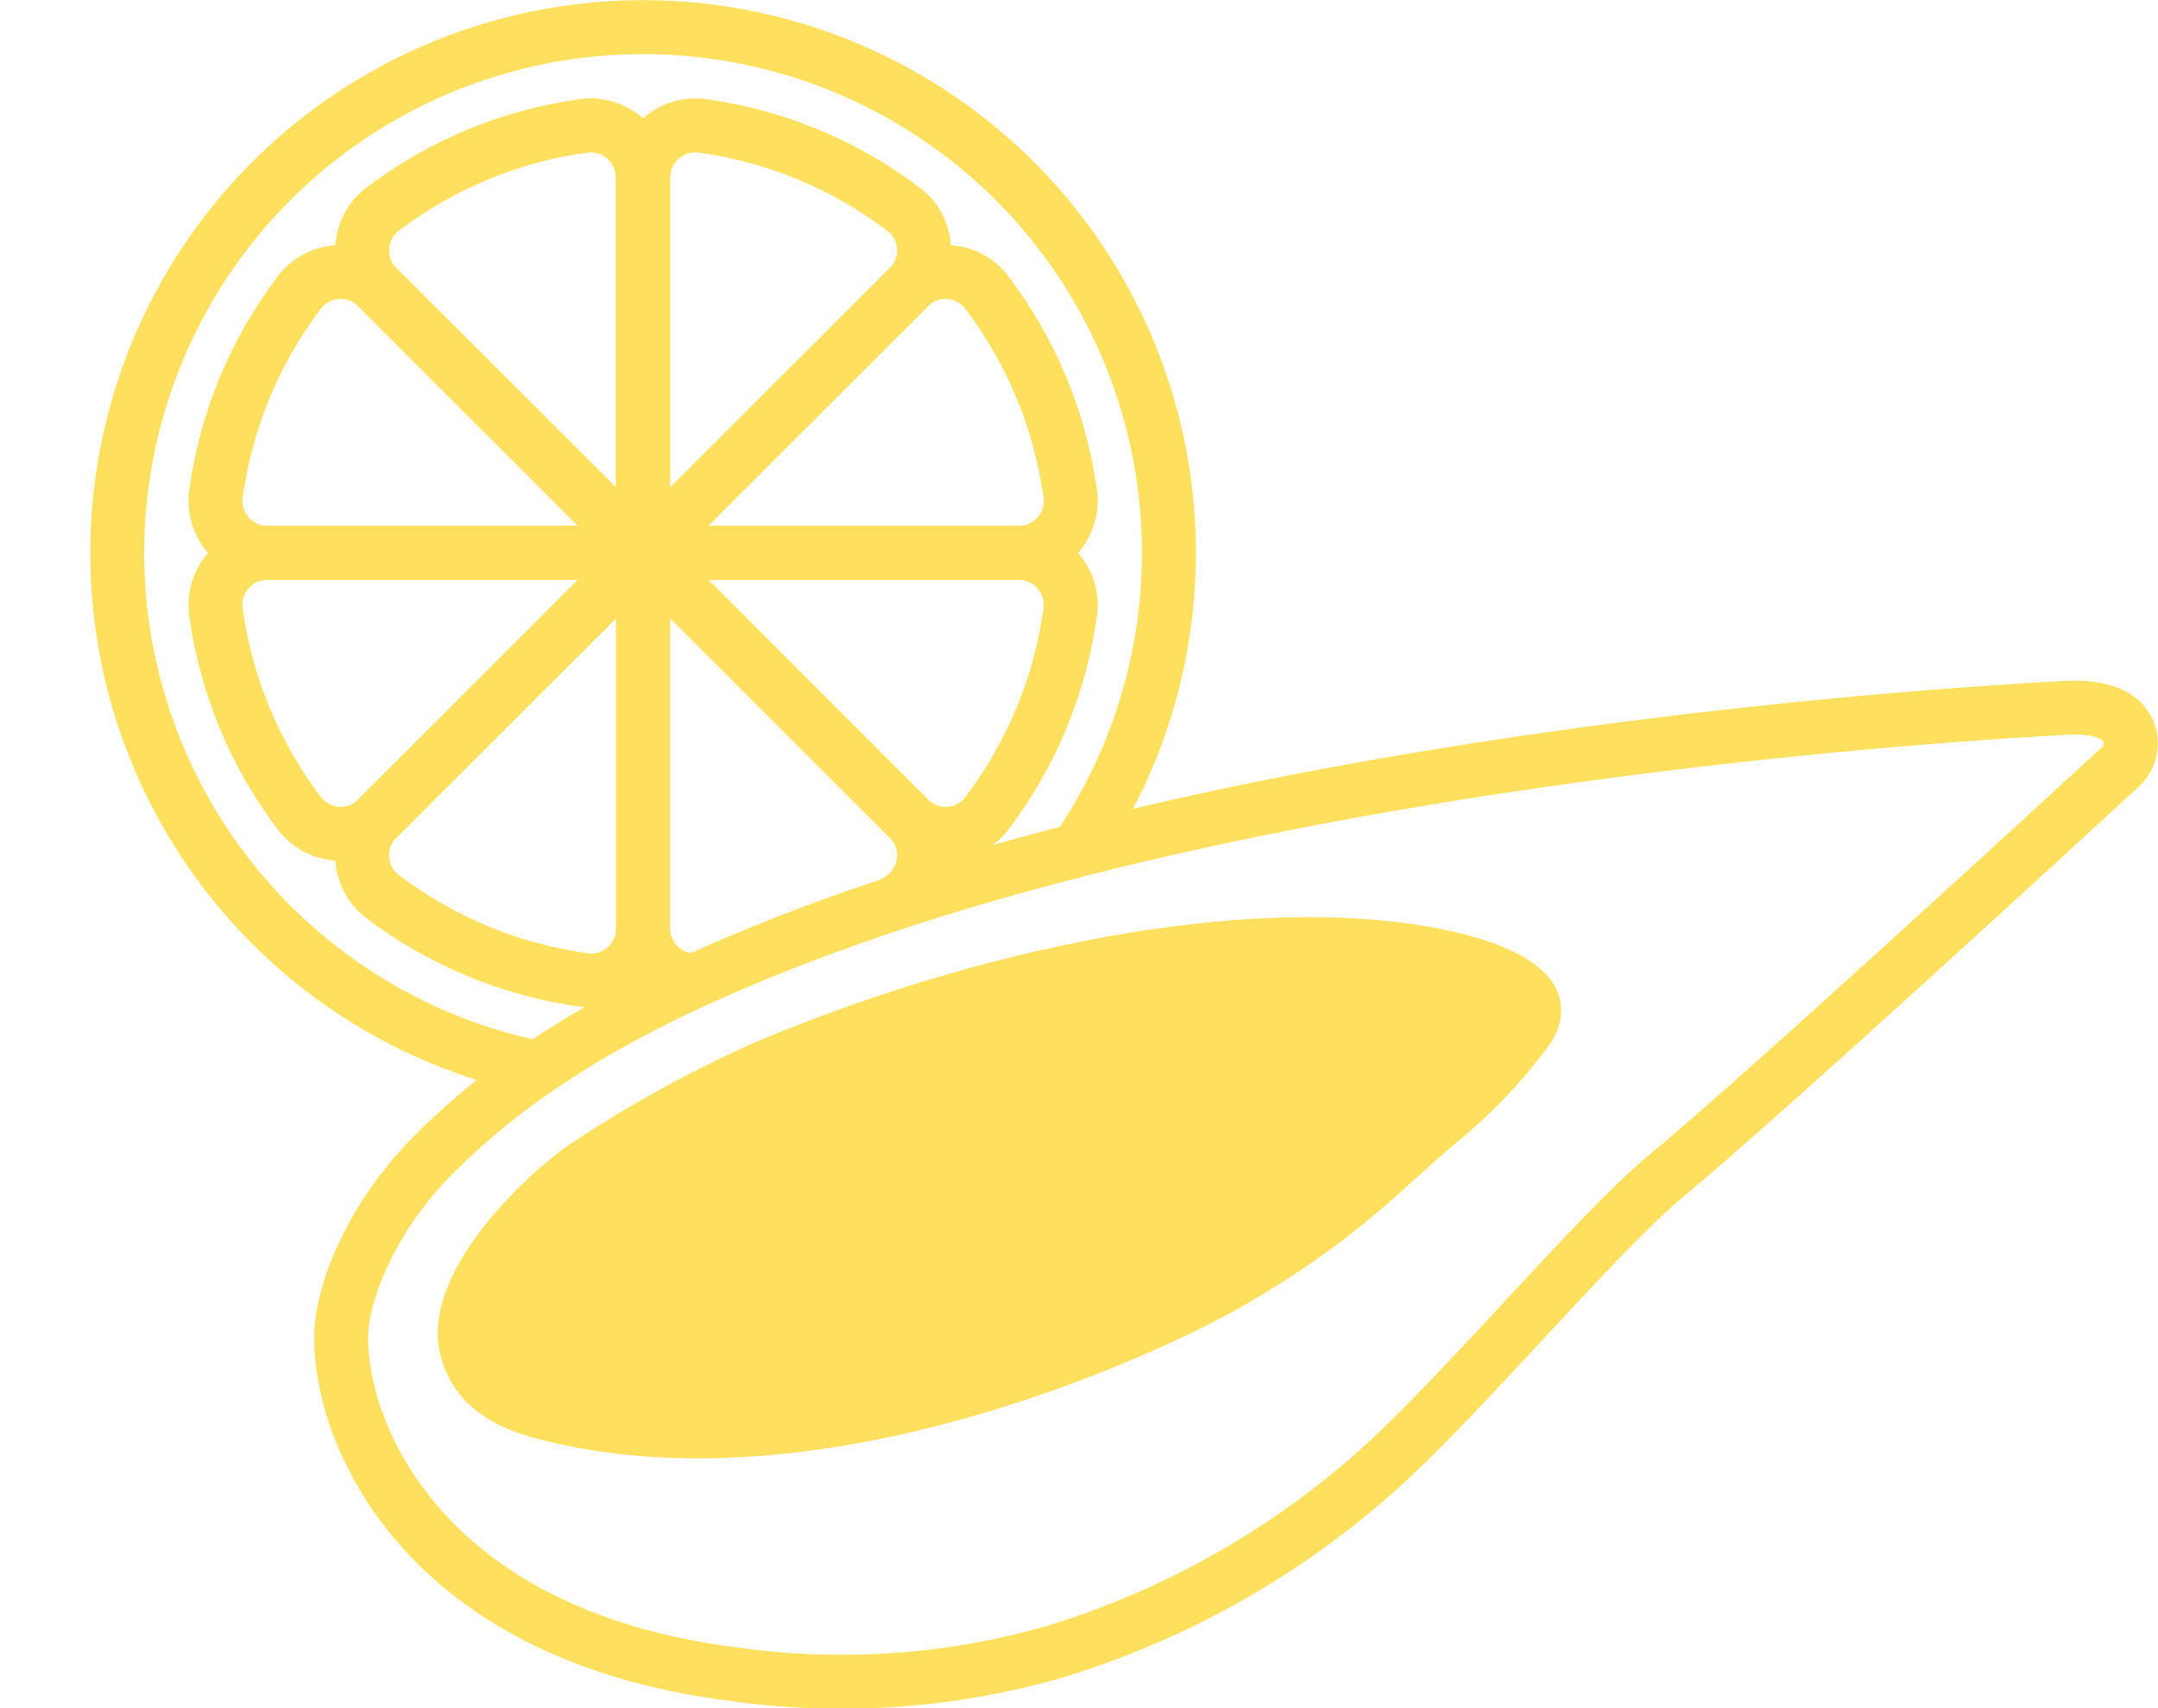 <?xml version="1.0" encoding="UTF-8"?>
<svg xmlns="http://www.w3.org/2000/svg" viewBox="0 0 120 95">
  <defs>
    <style>
      .cls-1 {
        fill: #ffe05e;
      }

      .cls-2 {
        fill: #fff;
      }

      .cls-3 {
        fill: none;
        stroke: #ffe05e;
        stroke-linecap: round;
        stroke-linejoin: round;
        stroke-width: 3px;
      }
    </style>
  </defs>
  <g id="Background_White" data-name="Background White">
    <rect class="cls-2" width="120" height="95"/>
  </g>
  <g id="Fruit">
    <g>
      <path id="Path_6354" data-name="Path 6354" class="cls-3" d="m35.76,30.75l-14.78-14.77c-1.13-1.13-1.12-2.96,0-4.09.1-.09.2-.18.3-.26,3.27-2.48,7.12-4.08,11.19-4.63,1.58-.21,3.03.9,3.24,2.48.02.13.03.26.03.38v20.89"/>
      <path id="Path_6355" data-name="Path 6355" class="cls-3" d="m35.76,30.75l14.78-14.77c1.13-1.13,1.13-2.96,0-4.09-.1-.1-.2-.18-.31-.26-3.27-2.48-7.12-4.08-11.19-4.63-1.58-.21-3.03.9-3.24,2.48-.02.13-.03.26-.03.38v20.89"/>
      <path id="Path_6356" data-name="Path 6356" class="cls-3" d="m35.76,30.75v20.89c0,1.6-1.3,2.89-2.9,2.89-.13,0-.27,0-.4-.03-4.07-.56-7.92-2.16-11.19-4.64-1.27-.97-1.51-2.78-.54-4.05.08-.1.16-.2.25-.29l14.77-14.78"/>
      <path id="Path_6357" data-name="Path 6357" class="cls-3" d="m35.76,30.75H14.87c-1.6,0-2.89,1.3-2.89,2.9,0,.13,0,.27.03.4.56,4.07,2.16,7.92,4.64,11.19.97,1.27,2.78,1.51,4.05.54.1-.08.2-.16.29-.25l14.78-14.77"/>
      <path id="Path_6358" data-name="Path 6358" class="cls-3" d="m35.76,30.75v20.89c0,1.6,1.3,2.89,2.9,2.89.13,0,.27,0,.4-.03,4.07-.56,7.92-2.16,11.19-4.64,1.27-.97,1.51-2.78.54-4.05-.08-.1-.16-.2-.25-.29l-14.77-14.78"/>
      <path id="Path_6359" data-name="Path 6359" class="cls-3" d="m35.76,30.75h20.89c1.6,0,2.89,1.3,2.89,2.9,0,.13,0,.27-.03.4-.56,4.07-2.16,7.92-4.64,11.19-.97,1.27-2.78,1.51-4.05.54-.1-.08-.2-.16-.29-.25l-14.78-14.77"/>
      <path id="Path_6360" data-name="Path 6360" class="cls-3" d="m35.76,30.75h20.89c1.6,0,2.89-1.3,2.89-2.9,0-.13,0-.27-.03-.4-.56-4.07-2.16-7.92-4.64-11.19-.97-1.27-2.78-1.51-4.05-.54-.1.08-.2.16-.29.25l-14.78,14.77"/>
      <path id="Path_6361" data-name="Path 6361" class="cls-3" d="m35.76,30.75H14.87c-1.6,0-2.89-1.3-2.89-2.9,0-.13,0-.27.03-.4.56-4.07,2.16-7.92,4.64-11.19.97-1.27,2.78-1.51,4.05-.54.1.08.2.16.29.25l14.78,14.77"/>
      <circle id="Ellipse_3" data-name="Ellipse 3" class="cls-3" cx="35.76" cy="30.75" r="29.24"/>
    </g>
  </g>
  <g id="Puree">
    <g>
      <path id="Path_6571" data-name="Path 6571" class="cls-2" d="m43.67,52.42c-7.27,2.86-14.21,6.36-19.69,11.93-3.21,3.26-4.99,7.42-5.01,9.99-.05,5.36,4.45,16.57,21.8,18.77,5.95.84,12.01.43,17.79-1.22,6.55-1.98,12.61-5.34,17.75-9.86,4.8-4.2,12.41-13.38,16.35-16.64,5.3-4.38,22.03-19.77,25.23-22.72.56-.5.75-1.29.47-1.99-.32-.73-1.21-1.44-3.51-1.31-4.01.22-43.96,2.35-71.18,13.05"/>
      <g>
        <path id="Path_6572" data-name="Path 6572" class="cls-3" d="m43.67,52.42c-7.27,2.86-14.21,6.36-19.69,11.93-3.21,3.26-4.99,7.42-5.01,9.99-.05,5.36,4.45,16.57,21.8,18.77,5.95.84,12.01.43,17.79-1.22,6.55-1.98,12.61-5.34,17.75-9.86,4.8-4.2,12.41-13.38,16.35-16.64,5.3-4.38,22.03-19.77,25.23-22.72.56-.5.75-1.29.47-1.99-.32-.73-1.21-1.44-3.51-1.31-4.01.22-43.95,2.35-71.18,13.05Z"/>
        <path id="Path_6573" data-name="Path 6573" class="cls-1" d="m86.11,58.17c.31-.41.53-.89.64-1.4.38-1.94-1.01-3.87-6.14-5-9.92-2.18-24.94.44-38.72,6.24-3.55,1.59-6.96,3.47-10.2,5.63-2.43,1.66-8.43,7.24-7.18,11.79.34,1.22,1.2,3.49,5.29,4.57,15.98,4.24,34.95-4.9,39-7.19,6.67-3.77,9.38-6.95,12.23-9.3,1.91-1.56,3.62-3.36,5.08-5.34h0Z"/>
      </g>
    </g>
  </g>
</svg>